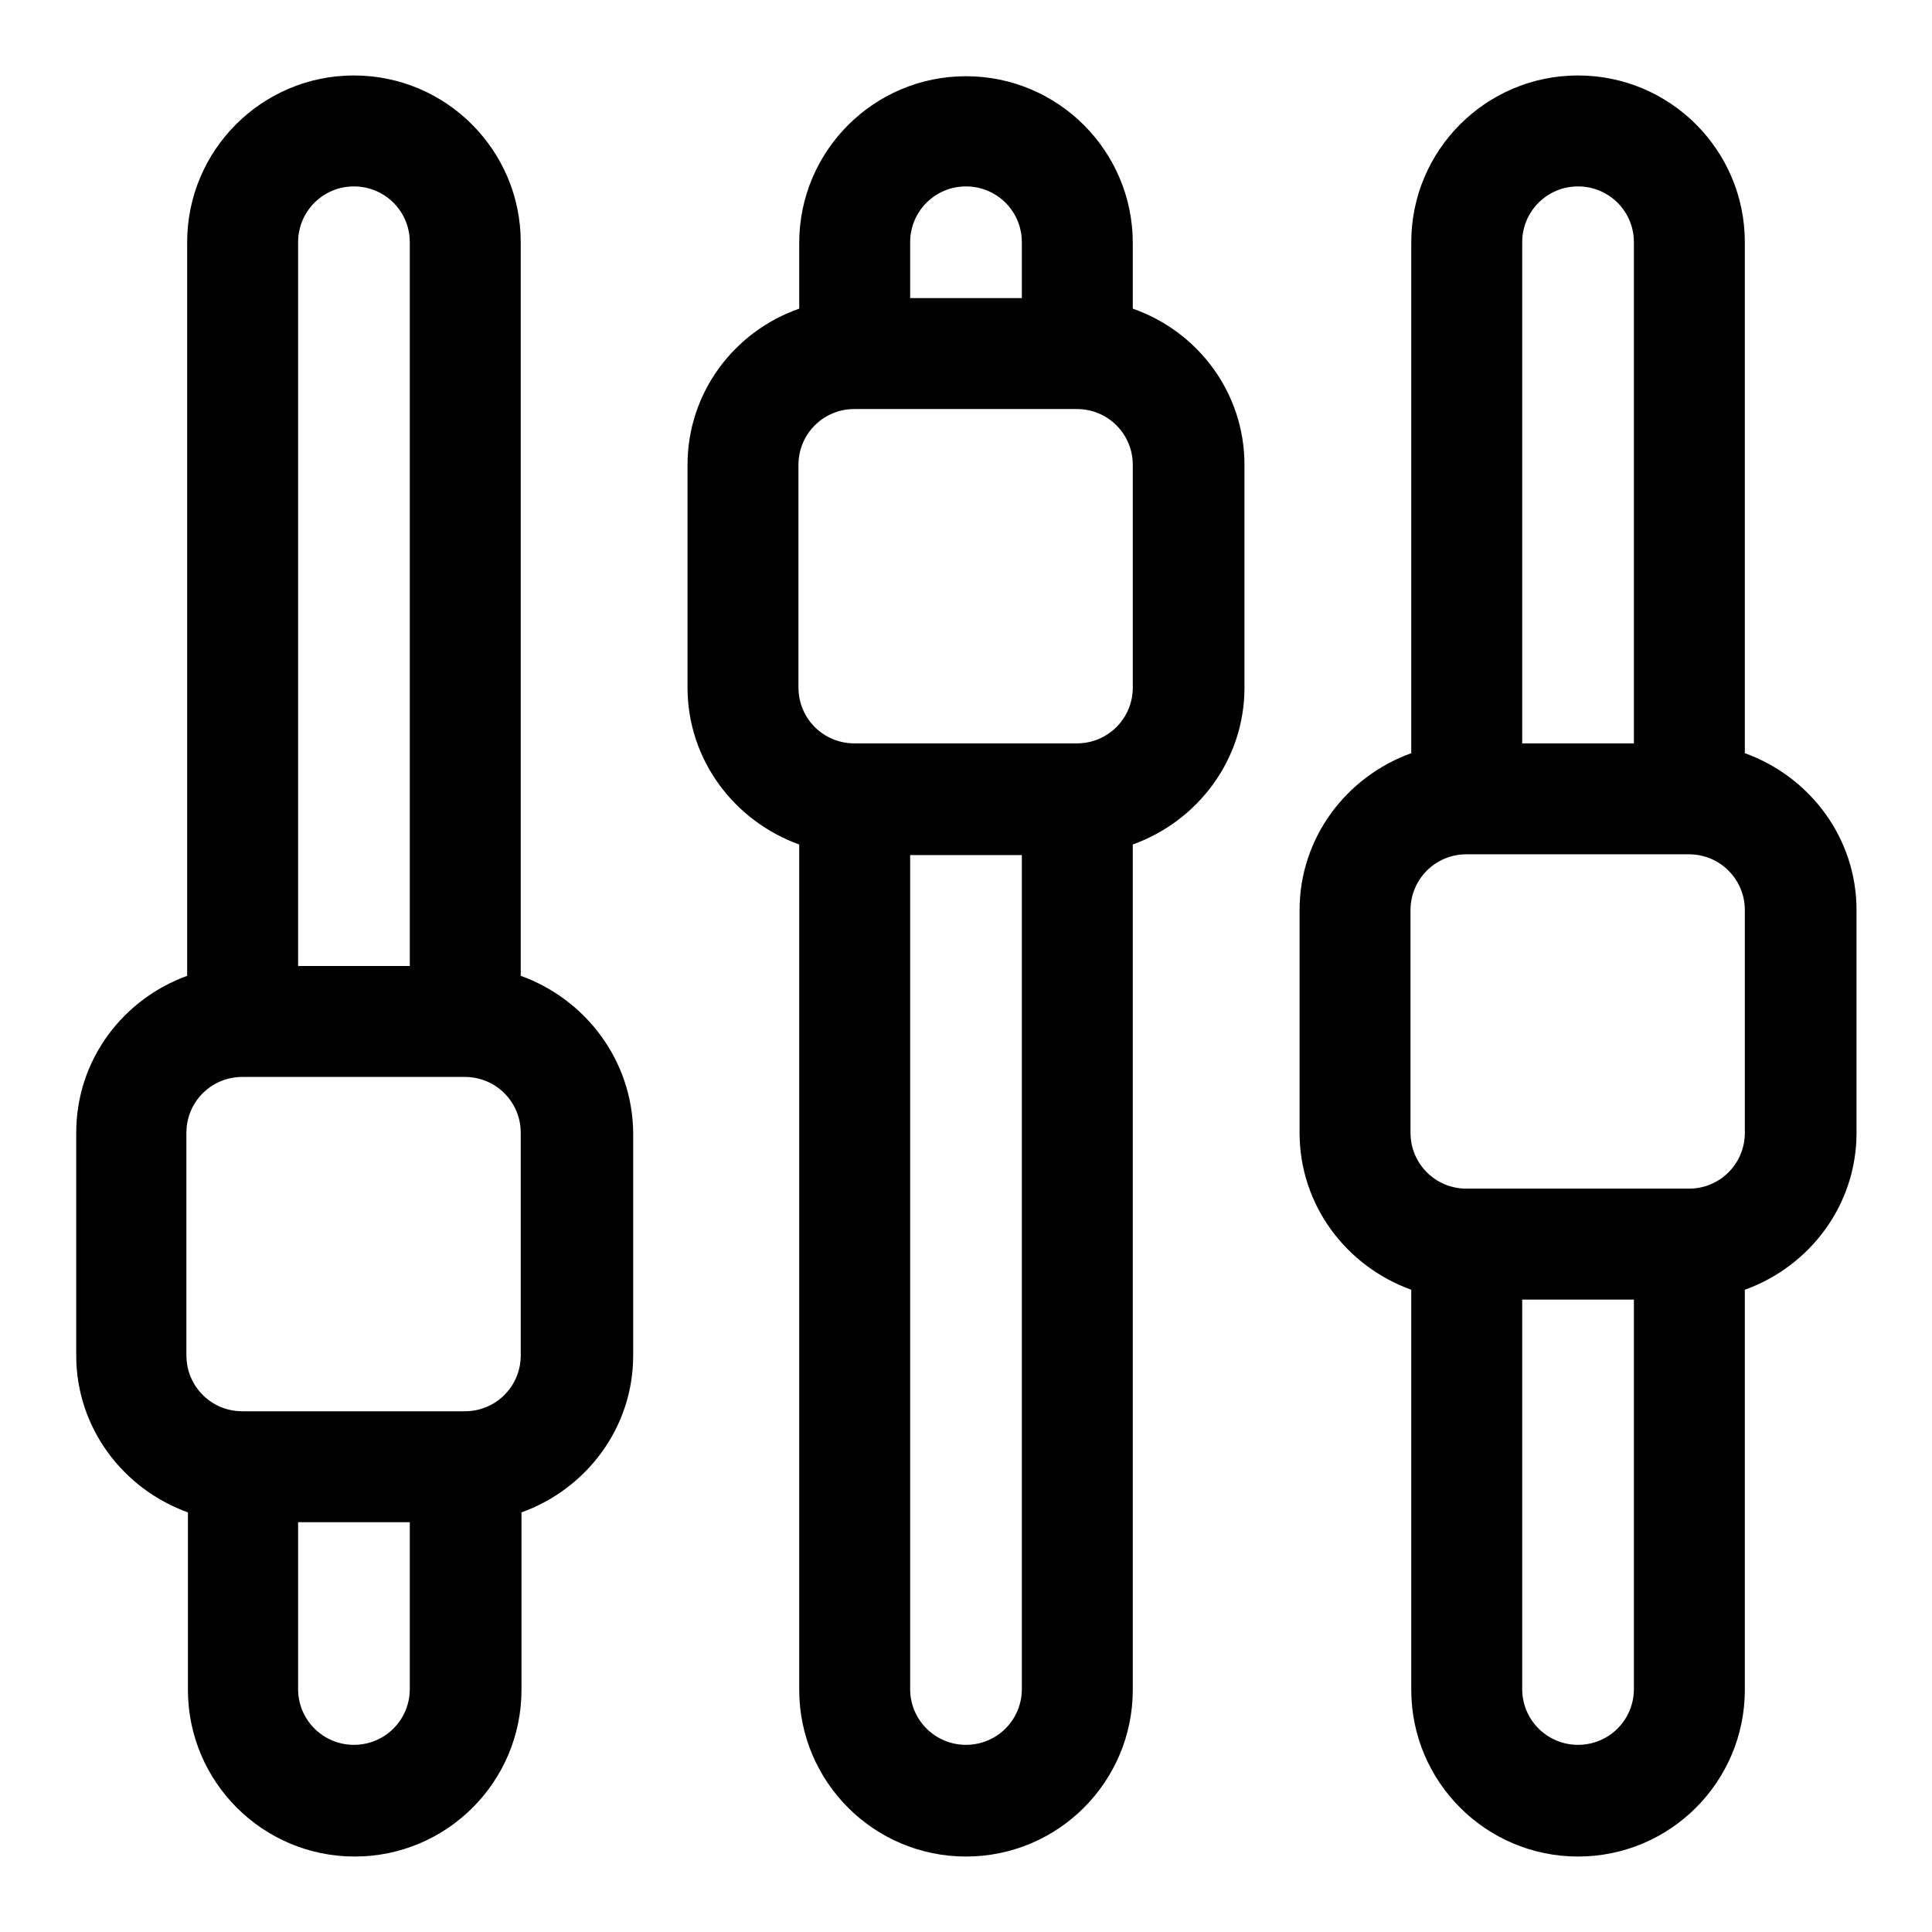 <?xml version="1.0" encoding="utf-8"?>
<!-- Svg Vector Icons : http://www.onlinewebfonts.com/icon -->
<!DOCTYPE svg PUBLIC "-//W3C//DTD SVG 1.1//EN" "http://www.w3.org/Graphics/SVG/1.1/DTD/svg11.dtd">
<svg version="1.1" xmlns="http://www.w3.org/2000/svg" xmlns:xlink="http://www.w3.org/1999/xlink" x="0px" y="0px" viewBox="0 0 256 256" enable-background="new 0 0 256 256" xml:space="preserve">
<g><g><g><g id="Setup"><g><path fill="#000000" d="M69,129.3V32.1C69,19.9,59.1,10,46.9,10c-12.2,0-22.1,9.9-22.1,22.1v97.2c-8.5,3.1-14.7,11.1-14.7,20.8v29.5c0,9.6,6.2,17.7,14.8,20.8v23.5c0,12.2,9.9,22.1,22.1,22.1c12.2,0,22.1-9.9,22.1-22.1v-23.5c8.6-3.1,14.8-11.2,14.8-20.8v-29.5C83.8,140.5,77.6,132.4,69,129.3z M39.5,32.1c0-4.1,3.3-7.4,7.4-7.4c4.1,0,7.4,3.3,7.4,7.4V128H39.5L39.5,32.1L39.5,32.1z M54.3,223.8c0,4.1-3.3,7.4-7.4,7.4s-7.4-3.3-7.4-7.4v-22.1h14.8L54.3,223.8L54.3,223.8z M69,179.6c0,4.1-3.3,7.4-7.4,7.4H32.1c-4.1,0-7.4-3.3-7.4-7.4v-29.5c0-4.1,3.3-7.4,7.4-7.4h29.5c4.1,0,7.4,3.3,7.4,7.4V179.6z M231.2,99.8V32.1c0-12.2-9.9-22.1-22.1-22.1S187,19.9,187,32.1v67.7c-8.6,3.1-14.8,11.2-14.8,20.8v29.5c0,9.6,6.2,17.7,14.8,20.8v53c0,12.2,9.9,22.1,22.1,22.1s22.1-9.9,22.1-22.1v-53c8.6-3.1,14.8-11.2,14.8-20.8v-29.5C246,111,239.8,102.9,231.2,99.8z M201.7,32.1c0-4.1,3.3-7.4,7.4-7.4c4.1,0,7.4,3.3,7.4,7.4v66.4h-14.8L201.7,32.1L201.7,32.1z M216.5,223.8c0,4.1-3.3,7.4-7.4,7.4c-4.1,0-7.4-3.3-7.4-7.4v-51.6h14.8L216.5,223.8L216.5,223.8z M231.2,150.1c0,4.1-3.3,7.4-7.4,7.4h-29.5c-4.1,0-7.4-3.3-7.4-7.4v-29.5c0-4.1,3.3-7.4,7.4-7.4h29.5c4.1,0,7.4,3.3,7.4,7.4L231.2,150.1L231.2,150.1z M150.1,40.9v-8.7c0-12.2-9.9-22.1-22.1-22.1c-12.2,0-22.1,9.9-22.1,22.1v8.7C97.3,43.9,91.1,52,91.1,61.6v29.5c0,9.6,6.2,17.7,14.8,20.8v112c0,12.2,9.9,22.1,22.1,22.1c12.2,0,22.1-9.9,22.1-22.1v-112c8.6-3.1,14.8-11.2,14.8-20.8V61.6C164.9,52,158.7,43.9,150.1,40.9z M120.6,32.1c0-4.1,3.3-7.4,7.4-7.4c4.1,0,7.4,3.3,7.4,7.4v7.4h-14.8L120.6,32.1L120.6,32.1z M135.4,223.8c0,4.1-3.3,7.4-7.4,7.4c-4.1,0-7.4-3.3-7.4-7.4V113.3h14.8L135.4,223.8L135.4,223.8z M150.1,91.1c0,4.1-3.3,7.4-7.4,7.4h-29.5c-4.1,0-7.4-3.3-7.4-7.4V61.6c0-4.1,3.3-7.4,7.4-7.4h29.5c4.1,0,7.4,3.3,7.4,7.4V91.1L150.1,91.1z"/></g></g></g><g></g><g></g><g></g><g></g><g></g><g></g><g></g><g></g><g></g><g></g><g></g><g></g><g></g><g></g><g></g></g></g>
</svg>